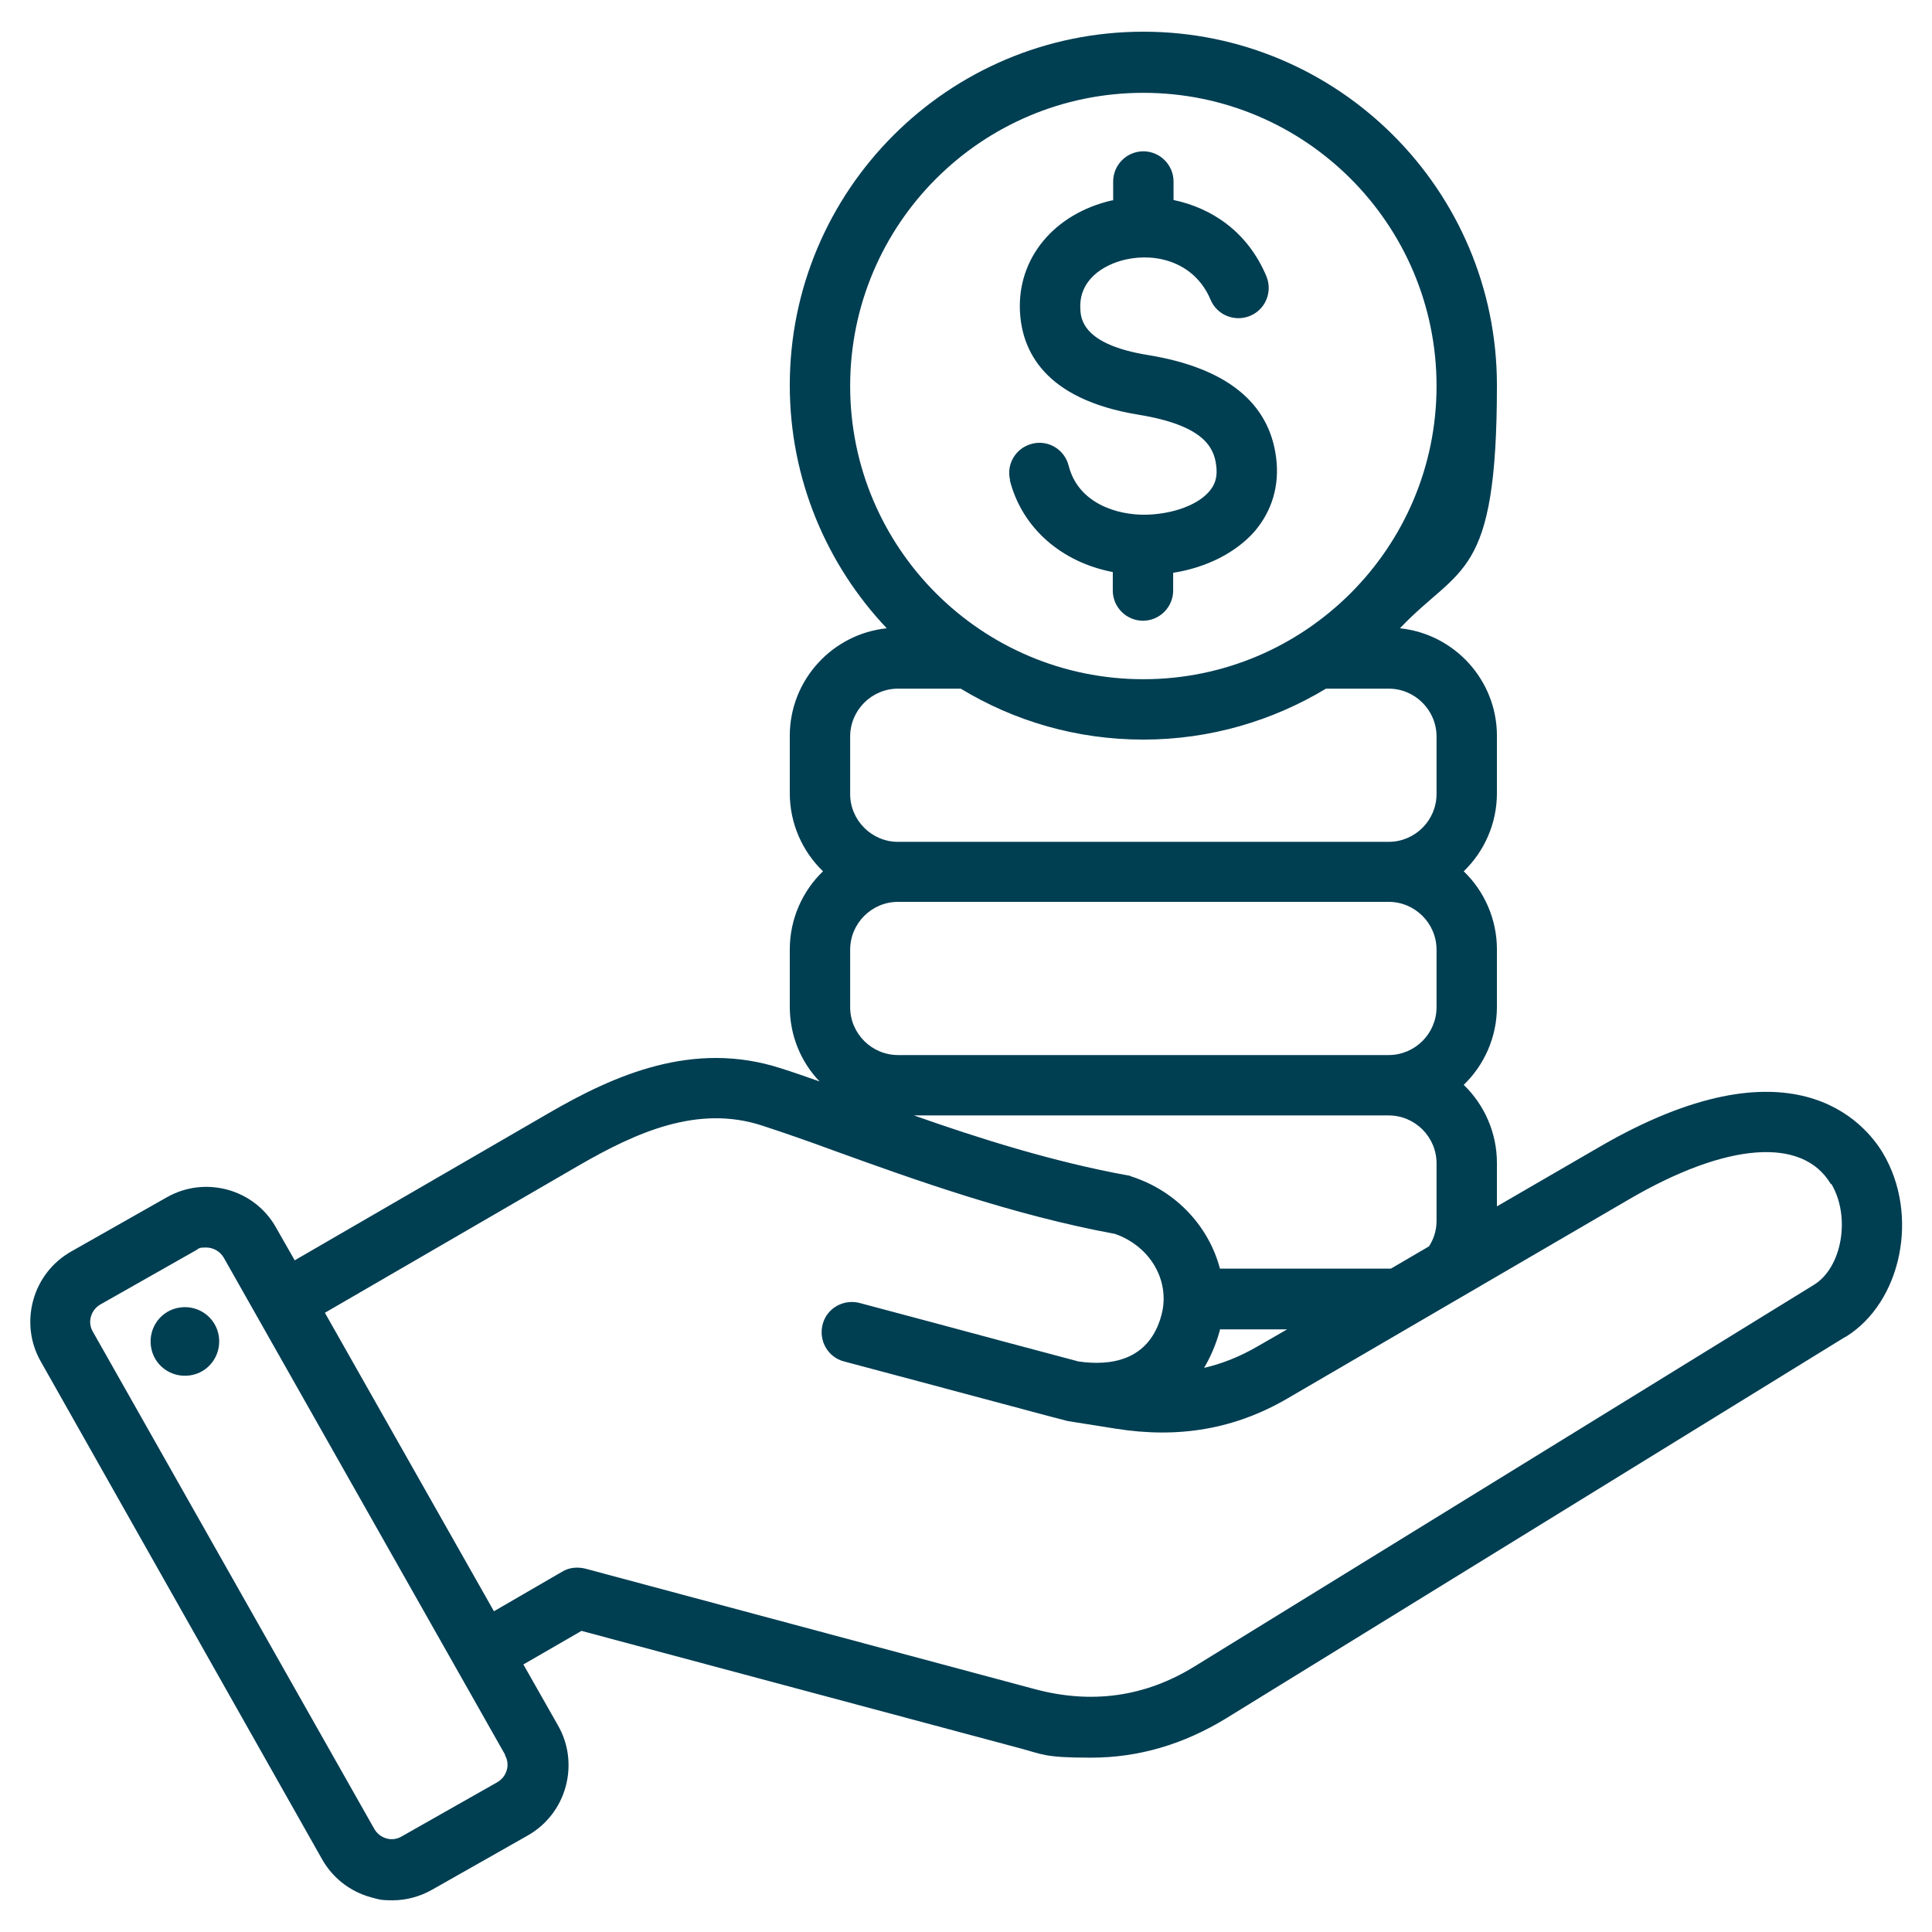 <?xml version="1.0" encoding="UTF-8"?>
<svg xmlns="http://www.w3.org/2000/svg" id="Layer_1" version="1.1" viewBox="0 0 512 512">
  <defs>
    <style>
      .st0 {
        fill: #003e52;
      }
    </style>
  </defs>
  <path class="st0" d="M267.7,127.3c-1.1-4.3,1.5-8.6,5.8-9.7,4.3-1.1,8.6,1.5,9.7,5.8,2.5,9.9,12.7,13.2,20.7,13,7-.2,13.5-2.6,16.5-6.1,1.7-1.9,2.3-4.1,1.9-7-.6-4.8-3.4-10.6-20.6-13.4-25.1-4.1-30.9-17.1-31.4-27.4-.7-14.1,9.1-25.9,24.4-29.4,0,0,.2,0,.3,0v-5c0-4.4,3.6-8,8-8s8,3.6,8,8v4.9c10,2.1,19.6,8.3,24.6,20.2,1.7,4.1-.2,8.8-4.3,10.5-4.1,1.7-8.8-.2-10.5-4.3-4.2-9.9-14.3-12.5-22.6-10.6-6,1.4-12.3,5.5-11.9,13,.1,2.6.5,9.5,18,12.3,20.7,3.4,32.1,12.6,33.9,27.3.9,7.3-1.1,14-5.7,19.4-4.9,5.6-12.7,9.6-21.6,11v4.7c0,4.4-3.6,8-8,8s-8-3.6-8-8v-4.9c-13.6-2.6-24.1-11.7-27.3-24.4h0ZM47.7,346.5c-5,.7-8.4,5.3-7.7,10.3.7,5,5.3,8.4,10.3,7.7,5-.7,8.4-5.3,7.7-10.3-.7-5-5.3-8.4-10.3-7.7h0ZM489,354.3l-164.1,101.1c-11.3,6.9-23.2,10.4-35.8,10.4s-12.7-.9-19.2-2.6l-115.8-31-15.4,8.9,9.2,16.2c2.8,4.9,3.5,10.7,2,16.2s-5.1,10.1-10,12.9l-25.4,14.4c-3.2,1.8-6.8,2.8-10.4,2.8s-3.8-.3-5.8-.8c-5.5-1.5-10.1-5.1-12.9-10L10.8,360.8c-2.8-4.9-3.5-10.7-2-16.2s5.1-10.1,10-12.9l25.4-14.4c10.2-5.8,23.3-2.2,29,8.1l4.9,8.6,67.3-39c17.4-10.1,38.3-19.4,61.5-11.9,3.2,1,6.6,2.2,10.3,3.5-4.9-5.1-7.9-12.1-7.9-19.8v-15.2c0-8.1,3.4-15.5,8.8-20.7-5.4-5.2-8.8-12.6-8.8-20.7v-15.2c0-14.8,11.3-27,25.7-28.5-15.9-16.8-25.7-39.5-25.7-64.4,0-51.7,42-93.7,93.7-93.7s93.7,42,93.7,93.7-9.8,47.6-25.7,64.4c14.4,1.5,25.7,13.7,25.7,28.5v15.2c0,8.1-3.4,15.5-8.8,20.7,5.4,5.2,8.8,12.6,8.8,20.7v15.2c0,8.1-3.4,15.5-8.8,20.7,5.4,5.2,8.8,12.6,8.8,20.7v11.5l26.9-15.6c51.3-29.9,70.7-6.4,75.4,1.5,9.7,16.3,5,39.5-9.9,48.7ZM303,180c42.8,0,77.7-34.8,77.7-77.7s-34.8-77.7-77.7-77.7-77.7,34.8-77.7,77.7,34.8,77.7,77.7,77.7ZM225.3,210.4c0,7,5.7,12.7,12.7,12.7h130c7,0,12.7-5.7,12.7-12.7v-15.2c0-7-5.7-12.7-12.7-12.7h-16.6c-14.1,8.5-30.7,13.5-48.4,13.5s-34.2-4.9-48.4-13.5h-16.6c-7,0-12.7,5.7-12.7,12.7v15.2ZM225.3,266.9c0,7,5.7,12.7,12.7,12.7h130c7,0,12.7-5.7,12.7-12.7v-15.2c0-7-5.7-12.7-12.7-12.7h-130c-7,0-12.7,5.7-12.7,12.7v15.2h0ZM368,336.2c.2,0,.4,0,.6,0l10.1-5.9c1.3-2,2-4.3,2-6.8v-15.2c0-7-5.7-12.7-12.7-12.7h-125.8c17.3,6.1,36.9,12.3,56.7,15.9.4,0,.7.2,1,.3,12,3.9,20.5,13.4,23.4,24.4h44.7ZM323.3,352.2c0,.2,0,.4-.1.6-1,3.6-2.4,6.8-4.1,9.7,4.8-1.1,9.5-3,14-5.6l8-4.6h-17.7ZM133.9,465.1l-74.6-131.8c-1-1.7-2.8-2.7-4.7-2.7s-1.8.2-2.6.7l-25.4,14.4c-1.2.7-2.1,1.8-2.5,3.2-.4,1.4-.2,2.8.5,4l74.6,131.8c.7,1.2,1.8,2.1,3.2,2.5,1.4.4,2.8.2,4-.5l25.4-14.4c1.2-.7,2.1-1.8,2.5-3.2s.2-2.8-.5-4ZM485.2,313.8c-7.5-12.6-27.6-11.1-53.6,4.1l-90.4,52.7c-13.9,8.1-28.8,10.7-45.6,8l-12.6-2c-.3,0-27-7.2-39.8-10.6-6.5-1.7-13-3.5-19.5-5.2-4.3-1.1-6.8-5.5-5.7-9.8s5.5-6.8,9.8-5.7c6.5,1.7,13,3.5,19.5,5.2,12.6,3.4,25.7,6.9,38.5,10.3,8.3,1.2,18.7,0,22-12.3,2.4-9-2.9-18.2-12.3-21.5-27.1-5-53.3-14.4-74.3-22-7.3-2.7-13.7-4.9-19.2-6.7-17.1-5.6-33.4,1.8-48.5,10.5l-67.4,39.1,44.8,79.1,18.1-10.5c1.8-1.1,4-1.3,6.1-.8l119,31.9c15.2,4.1,29.4,2.1,42.5-6l164.1-101.1c7.5-4.6,9.8-18.1,4.6-26.8h0Z"></path>
</svg>
